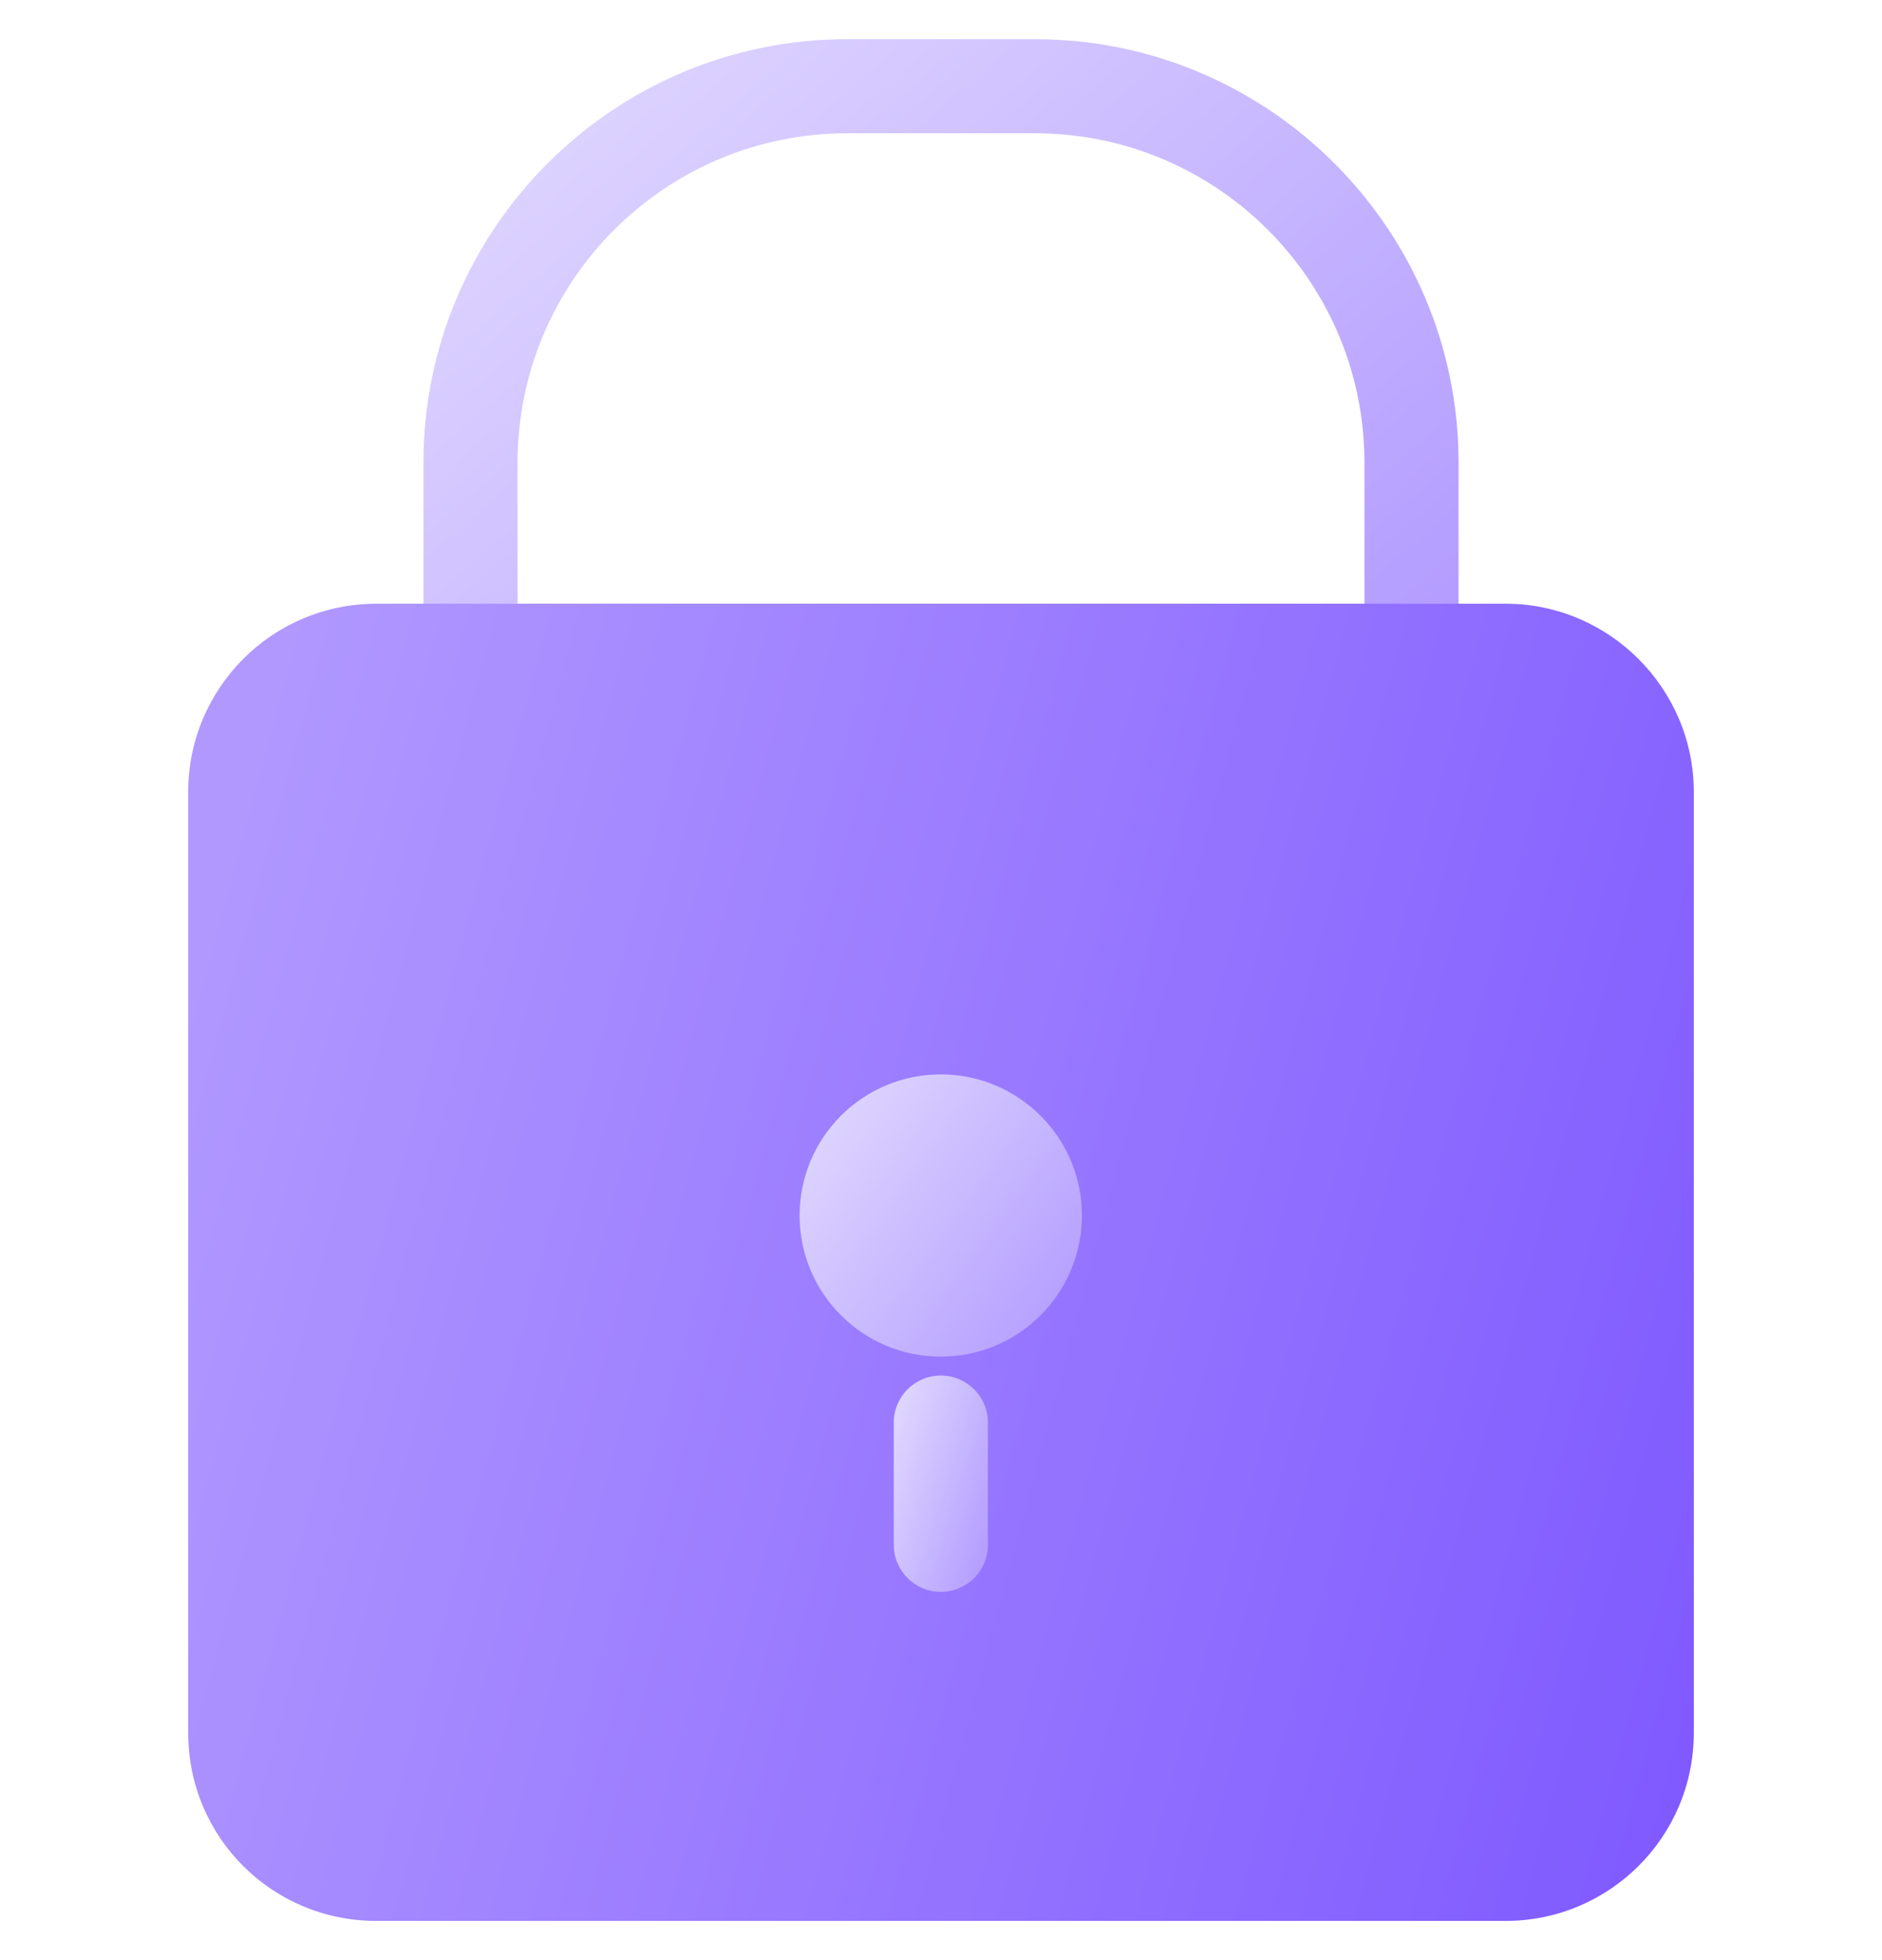 <svg xmlns="http://www.w3.org/2000/svg" width="24" height="25" viewBox="0 0 24 25" fill="none"><g clip-path="url(#clip0_586_3742)"><path d="M18 8.9H6C5.669 8.9 5.4 8.632 5.4 8.3V5.9C5.4 2.922 7.823 0.5 10.8 0.5H13.2C16.178 0.5 18.6 2.922 18.6 5.9V8.3C18.6 8.632 18.332 8.9 18 8.9ZM6.6 7.7H17.4V5.9C17.4 3.584 15.516 1.7 13.2 1.7H10.8C8.485 1.7 6.6 3.584 6.6 5.9L6.6 7.7Z" fill="url(#paint0_linear_586_3742)"></path><path d="M21.6 10.1V22.1C21.6 23.432 20.52 24.5 19.2 24.5H4.8C3.469 24.5 2.4 23.432 2.4 22.1V10.1C2.4 8.78 3.469 7.7 4.8 7.7H19.2C20.52 7.7 21.6 8.78 21.6 10.1Z" fill="url(#paint1_linear_586_3742)"></path><path d="M11.997 17.303C12.991 17.303 13.797 16.497 13.797 15.503C13.797 14.509 12.991 13.703 11.997 13.703C11.003 13.703 10.197 14.509 10.197 15.503C10.197 16.497 11.003 17.303 11.997 17.303Z" fill="url(#paint2_linear_586_3742)"></path><path d="M11.998 20.303C11.667 20.303 11.398 20.035 11.398 19.703V18.143C11.398 17.812 11.667 17.544 11.998 17.544C12.33 17.544 12.598 17.812 12.598 18.143V19.703C12.598 20.035 12.33 20.303 11.998 20.303Z" fill="url(#paint3_linear_586_3742)"></path></g><defs><linearGradient id="paint0_linear_586_3742" x1="6.9" y1="1.288" x2="15.746" y2="11.397" gradientUnits="userSpaceOnUse"><stop stop-color="#DED5FF"></stop><stop offset="1" stop-color="#B098FF"></stop></linearGradient><linearGradient id="paint1_linear_586_3742" x1="6.57" y1="-2.869" x2="26.835" y2="2.58" gradientUnits="userSpaceOnUse"><stop stop-color="#B098FF"></stop><stop offset="1" stop-color="#805AFF"></stop></linearGradient><linearGradient id="paint2_linear_586_3742" x1="10.606" y1="14.041" x2="14.245" y2="16.687" gradientUnits="userSpaceOnUse"><stop stop-color="#DED5FF"></stop><stop offset="1" stop-color="#B098FF"></stop></linearGradient><linearGradient id="paint3_linear_586_3742" x1="11.535" y1="17.802" x2="13.221" y2="18.335" gradientUnits="userSpaceOnUse"><stop stop-color="#DED5FF"></stop><stop offset="1" stop-color="#B098FF"></stop></linearGradient><clipPath id="clip0_586_3742"><rect width="24" height="24" fill="white" transform="translate(0 0.5)"></rect></clipPath></defs></svg>